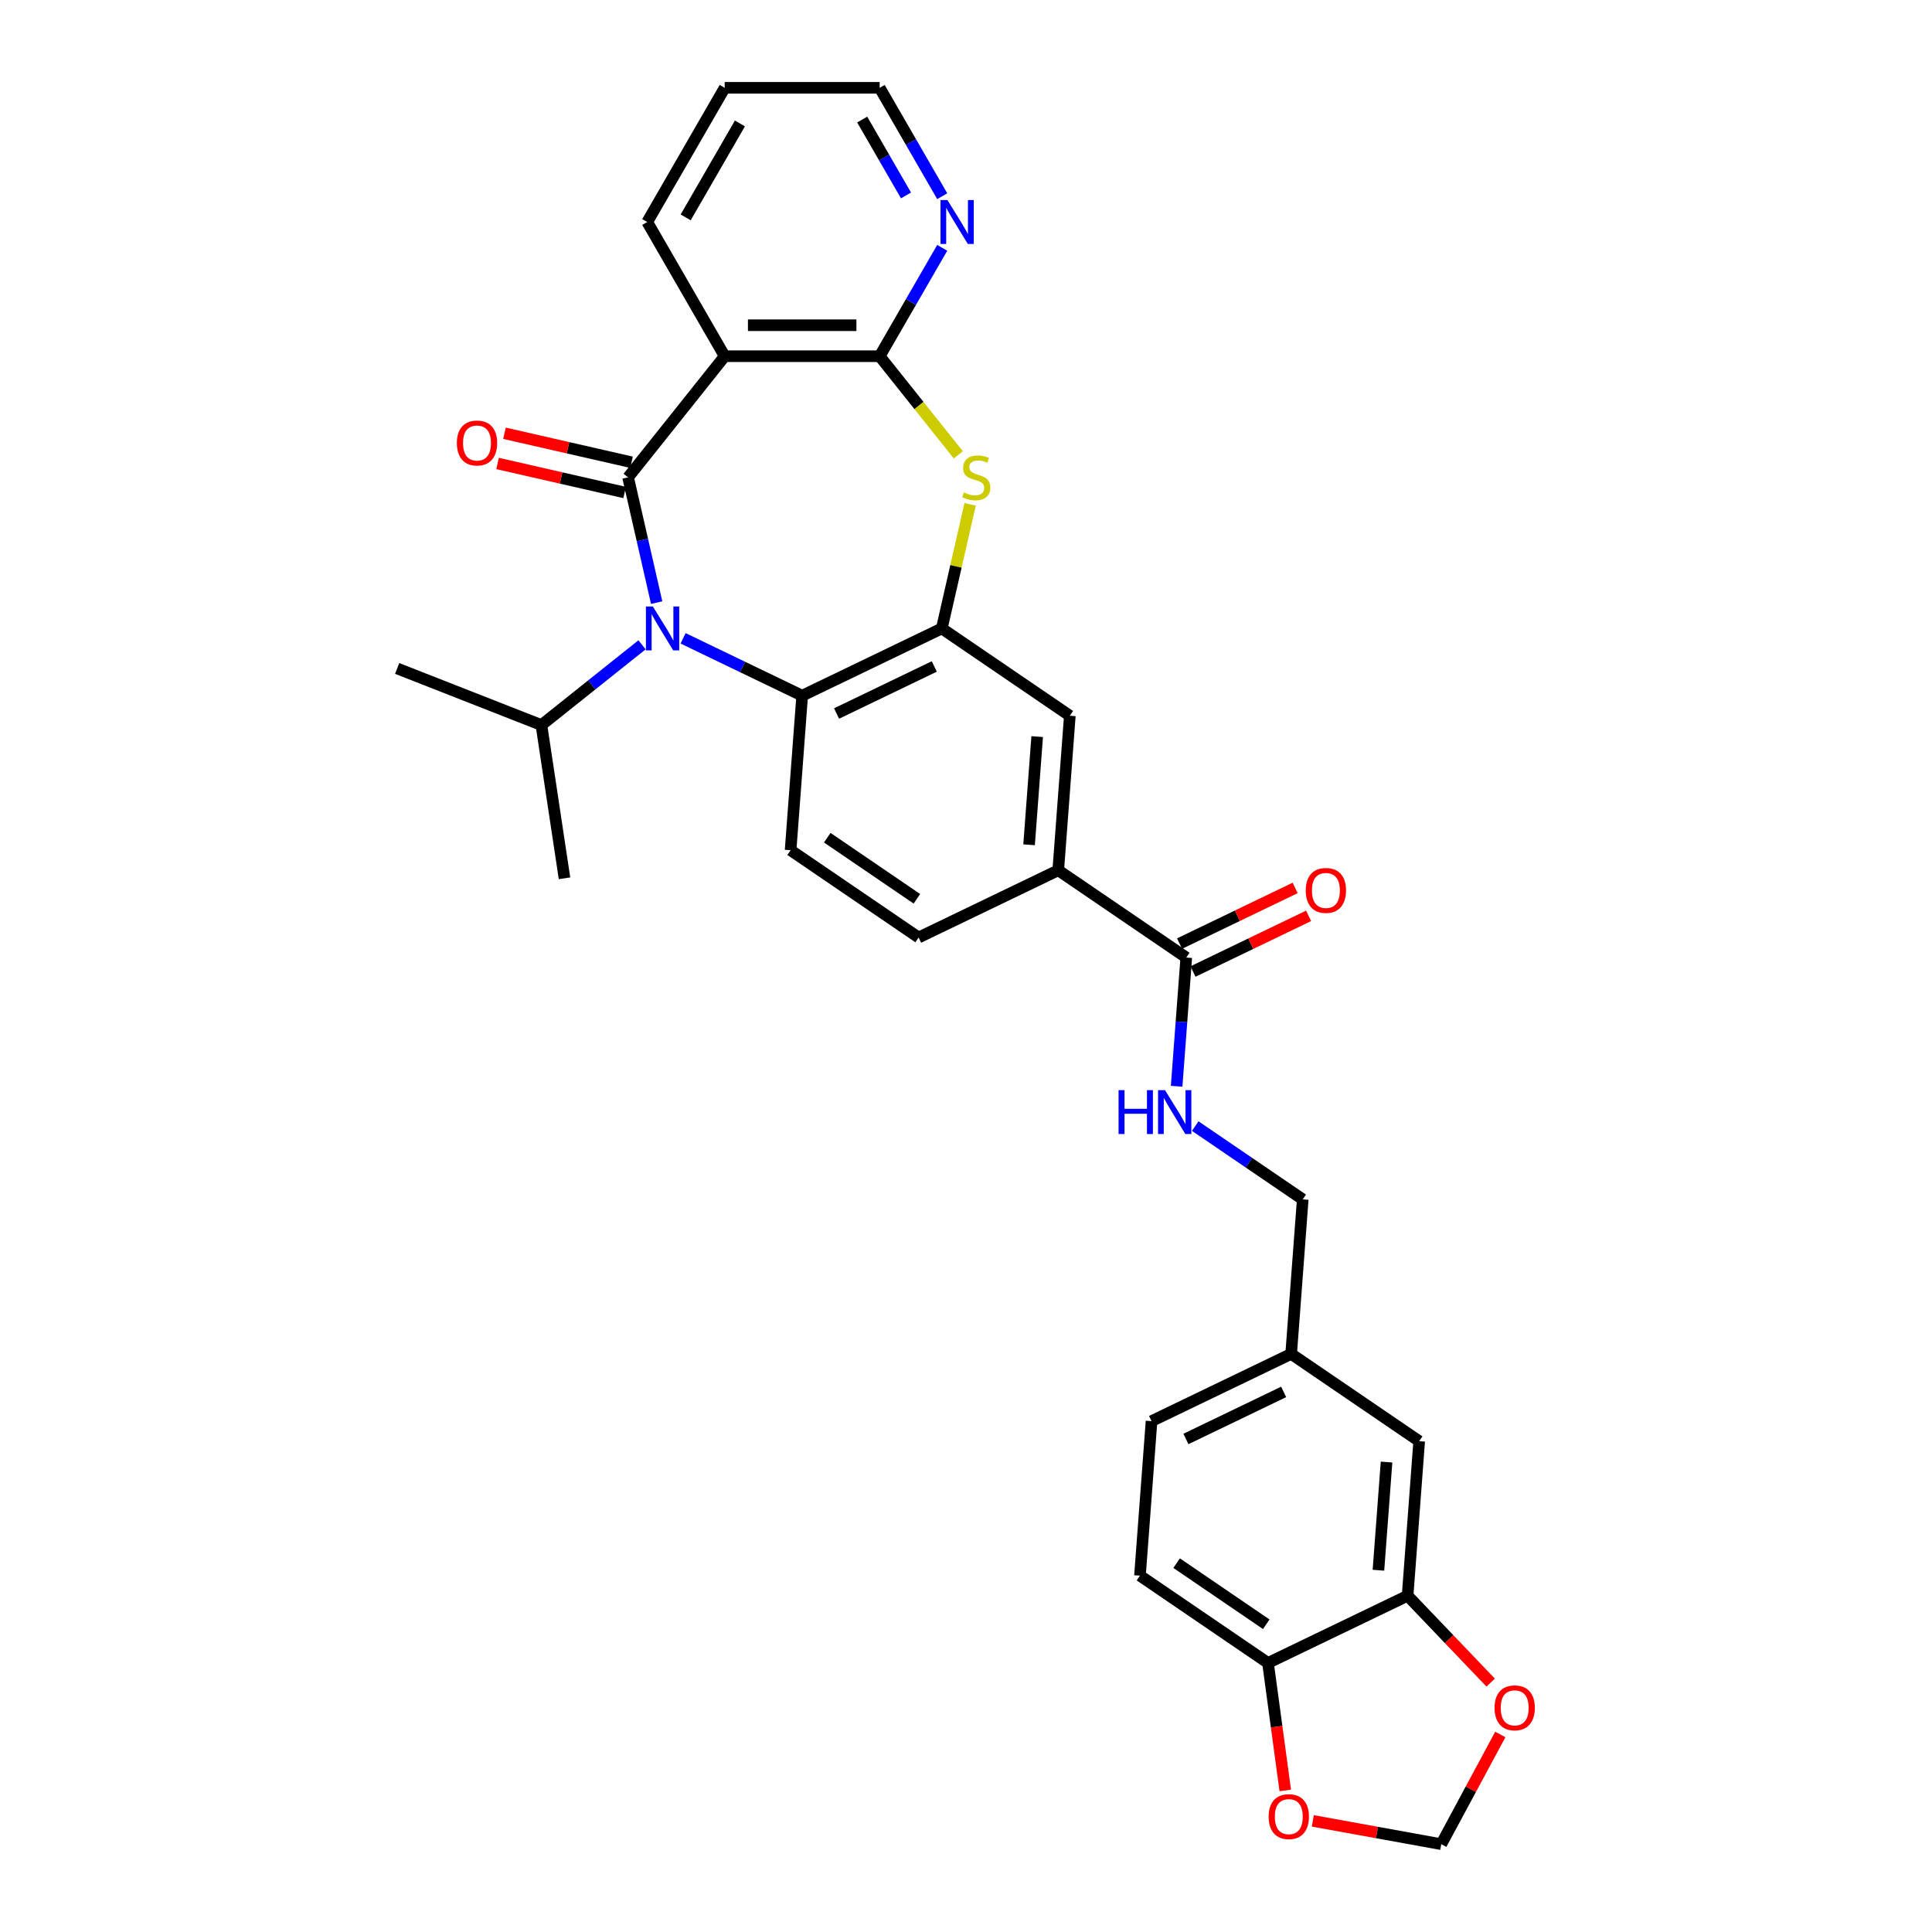 <?xml version='1.0' encoding='iso-8859-1'?>
<svg version='1.1' baseProfile='full'
              xmlns='http://www.w3.org/2000/svg'
                      xmlns:rdkit='http://www.rdkit.org/xml'
                      xmlns:xlink='http://www.w3.org/1999/xlink'
                  xml:space='preserve'
width='1000px' height='1000px' viewBox='0 0 1000 1000'>
<!-- END OF HEADER -->
<rect style='opacity:1.0;fill:#FFFFFF;stroke:none' width='1000' height='1000' x='0' y='0'> </rect>
<path class='bond-0' d='M 325.094,247.086 L 332.492,279.503' style='fill:none;fill-rule:evenodd;stroke:#000000;stroke-width:6px;stroke-linecap:butt;stroke-linejoin:miter;stroke-opacity:1' />
<path class='bond-0' d='M 332.492,279.503 L 339.891,311.919' style='fill:none;fill-rule:evenodd;stroke:#0000FF;stroke-width:6px;stroke-linecap:butt;stroke-linejoin:miter;stroke-opacity:1' />
<path class='bond-1' d='M 325.094,247.086 L 375.102,184.377' style='fill:none;fill-rule:evenodd;stroke:#000000;stroke-width:6px;stroke-linecap:butt;stroke-linejoin:miter;stroke-opacity:1' />
<path class='bond-13' d='M 326.878,239.266 L 293.996,231.761' style='fill:none;fill-rule:evenodd;stroke:#000000;stroke-width:6px;stroke-linecap:butt;stroke-linejoin:miter;stroke-opacity:1' />
<path class='bond-13' d='M 293.996,231.761 L 261.114,224.256' style='fill:none;fill-rule:evenodd;stroke:#FF0000;stroke-width:6px;stroke-linecap:butt;stroke-linejoin:miter;stroke-opacity:1' />
<path class='bond-13' d='M 323.309,254.905 L 290.427,247.4' style='fill:none;fill-rule:evenodd;stroke:#000000;stroke-width:6px;stroke-linecap:butt;stroke-linejoin:miter;stroke-opacity:1' />
<path class='bond-13' d='M 290.427,247.4 L 257.545,239.895' style='fill:none;fill-rule:evenodd;stroke:#FF0000;stroke-width:6px;stroke-linecap:butt;stroke-linejoin:miter;stroke-opacity:1' />
<path class='bond-5' d='M 353.561,330.396 L 384.383,345.239' style='fill:none;fill-rule:evenodd;stroke:#0000FF;stroke-width:6px;stroke-linecap:butt;stroke-linejoin:miter;stroke-opacity:1' />
<path class='bond-5' d='M 384.383,345.239 L 415.205,360.082' style='fill:none;fill-rule:evenodd;stroke:#000000;stroke-width:6px;stroke-linecap:butt;stroke-linejoin:miter;stroke-opacity:1' />
<path class='bond-18' d='M 332.322,333.751 L 306.277,354.52' style='fill:none;fill-rule:evenodd;stroke:#0000FF;stroke-width:6px;stroke-linecap:butt;stroke-linejoin:miter;stroke-opacity:1' />
<path class='bond-18' d='M 306.277,354.52 L 280.233,375.29' style='fill:none;fill-rule:evenodd;stroke:#000000;stroke-width:6px;stroke-linecap:butt;stroke-linejoin:miter;stroke-opacity:1' />
<path class='bond-2' d='M 375.102,184.377 L 455.309,184.377' style='fill:none;fill-rule:evenodd;stroke:#000000;stroke-width:6px;stroke-linecap:butt;stroke-linejoin:miter;stroke-opacity:1' />
<path class='bond-2' d='M 387.133,168.336 L 443.278,168.336' style='fill:none;fill-rule:evenodd;stroke:#000000;stroke-width:6px;stroke-linecap:butt;stroke-linejoin:miter;stroke-opacity:1' />
<path class='bond-25' d='M 375.102,184.377 L 334.998,114.916' style='fill:none;fill-rule:evenodd;stroke:#000000;stroke-width:6px;stroke-linecap:butt;stroke-linejoin:miter;stroke-opacity:1' />
<path class='bond-3' d='M 455.309,184.377 L 475.669,209.908' style='fill:none;fill-rule:evenodd;stroke:#000000;stroke-width:6px;stroke-linecap:butt;stroke-linejoin:miter;stroke-opacity:1' />
<path class='bond-3' d='M 475.669,209.908 L 496.029,235.439' style='fill:none;fill-rule:evenodd;stroke:#CCCC00;stroke-width:6px;stroke-linecap:butt;stroke-linejoin:miter;stroke-opacity:1' />
<path class='bond-12' d='M 455.309,184.377 L 471.503,156.328' style='fill:none;fill-rule:evenodd;stroke:#000000;stroke-width:6px;stroke-linecap:butt;stroke-linejoin:miter;stroke-opacity:1' />
<path class='bond-12' d='M 471.503,156.328 L 487.698,128.278' style='fill:none;fill-rule:evenodd;stroke:#0000FF;stroke-width:6px;stroke-linecap:butt;stroke-linejoin:miter;stroke-opacity:1' />
<path class='bond-31' d='M 502.136,261.026 L 494.802,293.154' style='fill:none;fill-rule:evenodd;stroke:#CCCC00;stroke-width:6px;stroke-linecap:butt;stroke-linejoin:miter;stroke-opacity:1' />
<path class='bond-31' d='M 494.802,293.154 L 487.469,325.282' style='fill:none;fill-rule:evenodd;stroke:#000000;stroke-width:6px;stroke-linecap:butt;stroke-linejoin:miter;stroke-opacity:1' />
<path class='bond-4' d='M 487.469,325.282 L 415.205,360.082' style='fill:none;fill-rule:evenodd;stroke:#000000;stroke-width:6px;stroke-linecap:butt;stroke-linejoin:miter;stroke-opacity:1' />
<path class='bond-4' d='M 483.59,344.955 L 433.005,369.315' style='fill:none;fill-rule:evenodd;stroke:#000000;stroke-width:6px;stroke-linecap:butt;stroke-linejoin:miter;stroke-opacity:1' />
<path class='bond-8' d='M 487.469,325.282 L 553.74,370.464' style='fill:none;fill-rule:evenodd;stroke:#000000;stroke-width:6px;stroke-linecap:butt;stroke-linejoin:miter;stroke-opacity:1' />
<path class='bond-10' d='M 415.205,360.082 L 409.211,440.065' style='fill:none;fill-rule:evenodd;stroke:#000000;stroke-width:6px;stroke-linecap:butt;stroke-linejoin:miter;stroke-opacity:1' />
<path class='bond-6' d='M 614.016,495.629 L 547.746,450.447' style='fill:none;fill-rule:evenodd;stroke:#000000;stroke-width:6px;stroke-linecap:butt;stroke-linejoin:miter;stroke-opacity:1' />
<path class='bond-11' d='M 614.016,495.629 L 611.52,528.939' style='fill:none;fill-rule:evenodd;stroke:#000000;stroke-width:6px;stroke-linecap:butt;stroke-linejoin:miter;stroke-opacity:1' />
<path class='bond-11' d='M 611.52,528.939 L 609.024,562.25' style='fill:none;fill-rule:evenodd;stroke:#0000FF;stroke-width:6px;stroke-linecap:butt;stroke-linejoin:miter;stroke-opacity:1' />
<path class='bond-21' d='M 617.496,502.856 L 647.412,488.449' style='fill:none;fill-rule:evenodd;stroke:#000000;stroke-width:6px;stroke-linecap:butt;stroke-linejoin:miter;stroke-opacity:1' />
<path class='bond-21' d='M 647.412,488.449 L 677.328,474.042' style='fill:none;fill-rule:evenodd;stroke:#FF0000;stroke-width:6px;stroke-linecap:butt;stroke-linejoin:miter;stroke-opacity:1' />
<path class='bond-21' d='M 610.536,488.403 L 640.452,473.996' style='fill:none;fill-rule:evenodd;stroke:#000000;stroke-width:6px;stroke-linecap:butt;stroke-linejoin:miter;stroke-opacity:1' />
<path class='bond-21' d='M 640.452,473.996 L 670.368,459.589' style='fill:none;fill-rule:evenodd;stroke:#FF0000;stroke-width:6px;stroke-linecap:butt;stroke-linejoin:miter;stroke-opacity:1' />
<path class='bond-7' d='M 547.746,450.447 L 475.482,485.247' style='fill:none;fill-rule:evenodd;stroke:#000000;stroke-width:6px;stroke-linecap:butt;stroke-linejoin:miter;stroke-opacity:1' />
<path class='bond-33' d='M 547.746,450.447 L 553.74,370.464' style='fill:none;fill-rule:evenodd;stroke:#000000;stroke-width:6px;stroke-linecap:butt;stroke-linejoin:miter;stroke-opacity:1' />
<path class='bond-33' d='M 532.648,437.251 L 536.844,381.263' style='fill:none;fill-rule:evenodd;stroke:#000000;stroke-width:6px;stroke-linecap:butt;stroke-linejoin:miter;stroke-opacity:1' />
<path class='bond-9' d='M 728.575,825.942 L 734.569,745.959' style='fill:none;fill-rule:evenodd;stroke:#000000;stroke-width:6px;stroke-linecap:butt;stroke-linejoin:miter;stroke-opacity:1' />
<path class='bond-9' d='M 713.477,812.746 L 717.673,756.758' style='fill:none;fill-rule:evenodd;stroke:#000000;stroke-width:6px;stroke-linecap:butt;stroke-linejoin:miter;stroke-opacity:1' />
<path class='bond-15' d='M 728.575,825.942 L 750.073,848.427' style='fill:none;fill-rule:evenodd;stroke:#000000;stroke-width:6px;stroke-linecap:butt;stroke-linejoin:miter;stroke-opacity:1' />
<path class='bond-15' d='M 750.073,848.427 L 771.571,870.912' style='fill:none;fill-rule:evenodd;stroke:#FF0000;stroke-width:6px;stroke-linecap:butt;stroke-linejoin:miter;stroke-opacity:1' />
<path class='bond-34' d='M 728.575,825.942 L 656.311,860.743' style='fill:none;fill-rule:evenodd;stroke:#000000;stroke-width:6px;stroke-linecap:butt;stroke-linejoin:miter;stroke-opacity:1' />
<path class='bond-19' d='M 409.211,440.065 L 475.482,485.247' style='fill:none;fill-rule:evenodd;stroke:#000000;stroke-width:6px;stroke-linecap:butt;stroke-linejoin:miter;stroke-opacity:1' />
<path class='bond-19' d='M 428.188,433.589 L 474.578,465.216' style='fill:none;fill-rule:evenodd;stroke:#000000;stroke-width:6px;stroke-linecap:butt;stroke-linejoin:miter;stroke-opacity:1' />
<path class='bond-24' d='M 618.642,582.852 L 646.467,601.823' style='fill:none;fill-rule:evenodd;stroke:#0000FF;stroke-width:6px;stroke-linecap:butt;stroke-linejoin:miter;stroke-opacity:1' />
<path class='bond-24' d='M 646.467,601.823 L 674.292,620.794' style='fill:none;fill-rule:evenodd;stroke:#000000;stroke-width:6px;stroke-linecap:butt;stroke-linejoin:miter;stroke-opacity:1' />
<path class='bond-32' d='M 487.698,101.553 L 471.503,73.504' style='fill:none;fill-rule:evenodd;stroke:#0000FF;stroke-width:6px;stroke-linecap:butt;stroke-linejoin:miter;stroke-opacity:1' />
<path class='bond-32' d='M 471.503,73.504 L 455.309,45.455' style='fill:none;fill-rule:evenodd;stroke:#000000;stroke-width:6px;stroke-linecap:butt;stroke-linejoin:miter;stroke-opacity:1' />
<path class='bond-32' d='M 468.947,101.159 L 457.611,81.525' style='fill:none;fill-rule:evenodd;stroke:#0000FF;stroke-width:6px;stroke-linecap:butt;stroke-linejoin:miter;stroke-opacity:1' />
<path class='bond-32' d='M 457.611,81.525 L 446.275,61.89' style='fill:none;fill-rule:evenodd;stroke:#000000;stroke-width:6px;stroke-linecap:butt;stroke-linejoin:miter;stroke-opacity:1' />
<path class='bond-14' d='M 656.311,860.743 L 590.04,815.56' style='fill:none;fill-rule:evenodd;stroke:#000000;stroke-width:6px;stroke-linecap:butt;stroke-linejoin:miter;stroke-opacity:1' />
<path class='bond-14' d='M 655.407,840.711 L 609.017,809.084' style='fill:none;fill-rule:evenodd;stroke:#000000;stroke-width:6px;stroke-linecap:butt;stroke-linejoin:miter;stroke-opacity:1' />
<path class='bond-16' d='M 656.311,860.743 L 660.78,893.738' style='fill:none;fill-rule:evenodd;stroke:#000000;stroke-width:6px;stroke-linecap:butt;stroke-linejoin:miter;stroke-opacity:1' />
<path class='bond-16' d='M 660.78,893.738 L 665.25,926.733' style='fill:none;fill-rule:evenodd;stroke:#FF0000;stroke-width:6px;stroke-linecap:butt;stroke-linejoin:miter;stroke-opacity:1' />
<path class='bond-17' d='M 776.553,897.759 L 761.274,926.152' style='fill:none;fill-rule:evenodd;stroke:#FF0000;stroke-width:6px;stroke-linecap:butt;stroke-linejoin:miter;stroke-opacity:1' />
<path class='bond-17' d='M 761.274,926.152 L 745.995,954.545' style='fill:none;fill-rule:evenodd;stroke:#000000;stroke-width:6px;stroke-linecap:butt;stroke-linejoin:miter;stroke-opacity:1' />
<path class='bond-35' d='M 679.509,942.48 L 712.752,948.513' style='fill:none;fill-rule:evenodd;stroke:#FF0000;stroke-width:6px;stroke-linecap:butt;stroke-linejoin:miter;stroke-opacity:1' />
<path class='bond-35' d='M 712.752,948.513 L 745.995,954.545' style='fill:none;fill-rule:evenodd;stroke:#000000;stroke-width:6px;stroke-linecap:butt;stroke-linejoin:miter;stroke-opacity:1' />
<path class='bond-28' d='M 280.233,375.29 L 205.57,345.987' style='fill:none;fill-rule:evenodd;stroke:#000000;stroke-width:6px;stroke-linecap:butt;stroke-linejoin:miter;stroke-opacity:1' />
<path class='bond-29' d='M 280.233,375.29 L 292.187,454.601' style='fill:none;fill-rule:evenodd;stroke:#000000;stroke-width:6px;stroke-linecap:butt;stroke-linejoin:miter;stroke-opacity:1' />
<path class='bond-20' d='M 734.569,745.959 L 668.298,700.777' style='fill:none;fill-rule:evenodd;stroke:#000000;stroke-width:6px;stroke-linecap:butt;stroke-linejoin:miter;stroke-opacity:1' />
<path class='bond-22' d='M 590.04,815.56 L 596.034,735.578' style='fill:none;fill-rule:evenodd;stroke:#000000;stroke-width:6px;stroke-linecap:butt;stroke-linejoin:miter;stroke-opacity:1' />
<path class='bond-23' d='M 668.298,700.777 L 674.292,620.794' style='fill:none;fill-rule:evenodd;stroke:#000000;stroke-width:6px;stroke-linecap:butt;stroke-linejoin:miter;stroke-opacity:1' />
<path class='bond-26' d='M 668.298,700.777 L 596.034,735.578' style='fill:none;fill-rule:evenodd;stroke:#000000;stroke-width:6px;stroke-linecap:butt;stroke-linejoin:miter;stroke-opacity:1' />
<path class='bond-26' d='M 664.419,720.45 L 613.834,744.81' style='fill:none;fill-rule:evenodd;stroke:#000000;stroke-width:6px;stroke-linecap:butt;stroke-linejoin:miter;stroke-opacity:1' />
<path class='bond-30' d='M 334.998,114.916 L 375.102,45.455' style='fill:none;fill-rule:evenodd;stroke:#000000;stroke-width:6px;stroke-linecap:butt;stroke-linejoin:miter;stroke-opacity:1' />
<path class='bond-30' d='M 354.906,112.517 L 382.979,63.895' style='fill:none;fill-rule:evenodd;stroke:#000000;stroke-width:6px;stroke-linecap:butt;stroke-linejoin:miter;stroke-opacity:1' />
<path class='bond-27' d='M 455.309,45.455 L 375.102,45.455' style='fill:none;fill-rule:evenodd;stroke:#000000;stroke-width:6px;stroke-linecap:butt;stroke-linejoin:miter;stroke-opacity:1' />
<path  class='atom-1' d='M 337.92 313.925
L 345.364 325.956
Q 346.101 327.143, 347.289 329.292
Q 348.476 331.442, 348.54 331.57
L 348.54 313.925
L 351.556 313.925
L 351.556 336.639
L 348.443 336.639
L 340.455 323.485
Q 339.524 321.945, 338.53 320.181
Q 337.567 318.416, 337.279 317.871
L 337.279 336.639
L 334.327 336.639
L 334.327 313.925
L 337.92 313.925
' fill='#0000FF'/>
<path  class='atom-4' d='M 498.901 254.882
Q 499.157 254.978, 500.216 255.427
Q 501.275 255.876, 502.43 256.165
Q 503.617 256.422, 504.772 256.422
Q 506.921 256.422, 508.173 255.395
Q 509.424 254.336, 509.424 252.508
Q 509.424 251.256, 508.782 250.487
Q 508.173 249.717, 507.21 249.299
Q 506.248 248.882, 504.643 248.401
Q 502.622 247.792, 501.403 247.214
Q 500.216 246.637, 499.35 245.417
Q 498.516 244.198, 498.516 242.145
Q 498.516 239.29, 500.441 237.525
Q 502.398 235.76, 506.248 235.76
Q 508.878 235.76, 511.862 237.012
L 511.124 239.482
Q 508.397 238.359, 506.344 238.359
Q 504.13 238.359, 502.911 239.29
Q 501.692 240.188, 501.724 241.76
Q 501.724 242.979, 502.334 243.717
Q 502.975 244.455, 503.873 244.872
Q 504.804 245.289, 506.344 245.77
Q 508.397 246.412, 509.616 247.054
Q 510.835 247.695, 511.702 249.011
Q 512.6 250.294, 512.6 252.508
Q 512.6 255.652, 510.483 257.352
Q 508.397 259.021, 504.9 259.021
Q 502.879 259.021, 501.339 258.571
Q 499.831 258.154, 498.034 257.416
L 498.901 254.882
' fill='#CCCC00'/>
<path  class='atom-12' d='M 578.971 564.255
L 582.051 564.255
L 582.051 573.912
L 593.665 573.912
L 593.665 564.255
L 596.745 564.255
L 596.745 586.969
L 593.665 586.969
L 593.665 576.478
L 582.051 576.478
L 582.051 586.969
L 578.971 586.969
L 578.971 564.255
' fill='#0000FF'/>
<path  class='atom-12' d='M 603.001 564.255
L 610.444 576.286
Q 611.182 577.473, 612.369 579.622
Q 613.556 581.772, 613.621 581.9
L 613.621 564.255
L 616.636 564.255
L 616.636 586.969
L 613.524 586.969
L 605.536 573.815
Q 604.605 572.275, 603.611 570.511
Q 602.648 568.746, 602.359 568.201
L 602.359 586.969
L 599.408 586.969
L 599.408 564.255
L 603.001 564.255
' fill='#0000FF'/>
<path  class='atom-13' d='M 490.392 103.559
L 497.835 115.59
Q 498.573 116.777, 499.76 118.926
Q 500.947 121.076, 501.011 121.204
L 501.011 103.559
L 504.027 103.559
L 504.027 126.273
L 500.915 126.273
L 492.926 113.119
Q 491.996 111.579, 491.001 109.815
Q 490.039 108.05, 489.75 107.505
L 489.75 126.273
L 486.798 126.273
L 486.798 103.559
L 490.392 103.559
' fill='#0000FF'/>
<path  class='atom-14' d='M 236.47 229.302
Q 236.47 223.848, 239.165 220.8
Q 241.86 217.752, 246.897 217.752
Q 251.934 217.752, 254.629 220.8
Q 257.324 223.848, 257.324 229.302
Q 257.324 234.82, 254.597 237.965
Q 251.87 241.077, 246.897 241.077
Q 241.892 241.077, 239.165 237.965
Q 236.47 234.852, 236.47 229.302
M 246.897 238.51
Q 250.362 238.51, 252.223 236.2
Q 254.116 233.858, 254.116 229.302
Q 254.116 224.843, 252.223 222.597
Q 250.362 220.319, 246.897 220.319
Q 243.432 220.319, 241.54 222.565
Q 239.679 224.811, 239.679 229.302
Q 239.679 233.89, 241.54 236.2
Q 243.432 238.51, 246.897 238.51
' fill='#FF0000'/>
<path  class='atom-16' d='M 773.576 883.98
Q 773.576 878.526, 776.271 875.478
Q 778.966 872.43, 784.003 872.43
Q 789.04 872.43, 791.735 875.478
Q 794.43 878.526, 794.43 883.98
Q 794.43 889.498, 791.703 892.642
Q 788.976 895.754, 784.003 895.754
Q 778.998 895.754, 776.271 892.642
Q 773.576 889.53, 773.576 883.98
M 784.003 893.187
Q 787.468 893.187, 789.329 890.877
Q 791.222 888.535, 791.222 883.98
Q 791.222 879.52, 789.329 877.274
Q 787.468 874.996, 784.003 874.996
Q 780.538 874.996, 778.645 877.242
Q 776.784 879.488, 776.784 883.98
Q 776.784 888.567, 778.645 890.877
Q 780.538 893.187, 784.003 893.187
' fill='#FF0000'/>
<path  class='atom-17' d='M 656.65 940.288
Q 656.65 934.834, 659.345 931.786
Q 662.04 928.738, 667.077 928.738
Q 672.114 928.738, 674.809 931.786
Q 677.504 934.834, 677.504 940.288
Q 677.504 945.806, 674.777 948.95
Q 672.05 952.062, 667.077 952.062
Q 662.072 952.062, 659.345 948.95
Q 656.65 945.838, 656.65 940.288
M 667.077 949.496
Q 670.542 949.496, 672.403 947.186
Q 674.296 944.844, 674.296 940.288
Q 674.296 935.829, 672.403 933.583
Q 670.542 931.305, 667.077 931.305
Q 663.612 931.305, 661.719 933.551
Q 659.859 935.796, 659.859 940.288
Q 659.859 944.876, 661.719 947.186
Q 663.612 949.496, 667.077 949.496
' fill='#FF0000'/>
<path  class='atom-22' d='M 675.853 460.893
Q 675.853 455.439, 678.548 452.391
Q 681.243 449.343, 686.28 449.343
Q 691.317 449.343, 694.012 452.391
Q 696.707 455.439, 696.707 460.893
Q 696.707 466.411, 693.98 469.555
Q 691.253 472.667, 686.28 472.667
Q 681.275 472.667, 678.548 469.555
Q 675.853 466.443, 675.853 460.893
M 686.28 470.101
Q 689.745 470.101, 691.606 467.791
Q 693.499 465.449, 693.499 460.893
Q 693.499 456.433, 691.606 454.188
Q 689.745 451.91, 686.28 451.91
Q 682.815 451.91, 680.922 454.155
Q 679.061 456.401, 679.061 460.893
Q 679.061 465.481, 680.922 467.791
Q 682.815 470.101, 686.28 470.101
' fill='#FF0000'/>
</svg>
